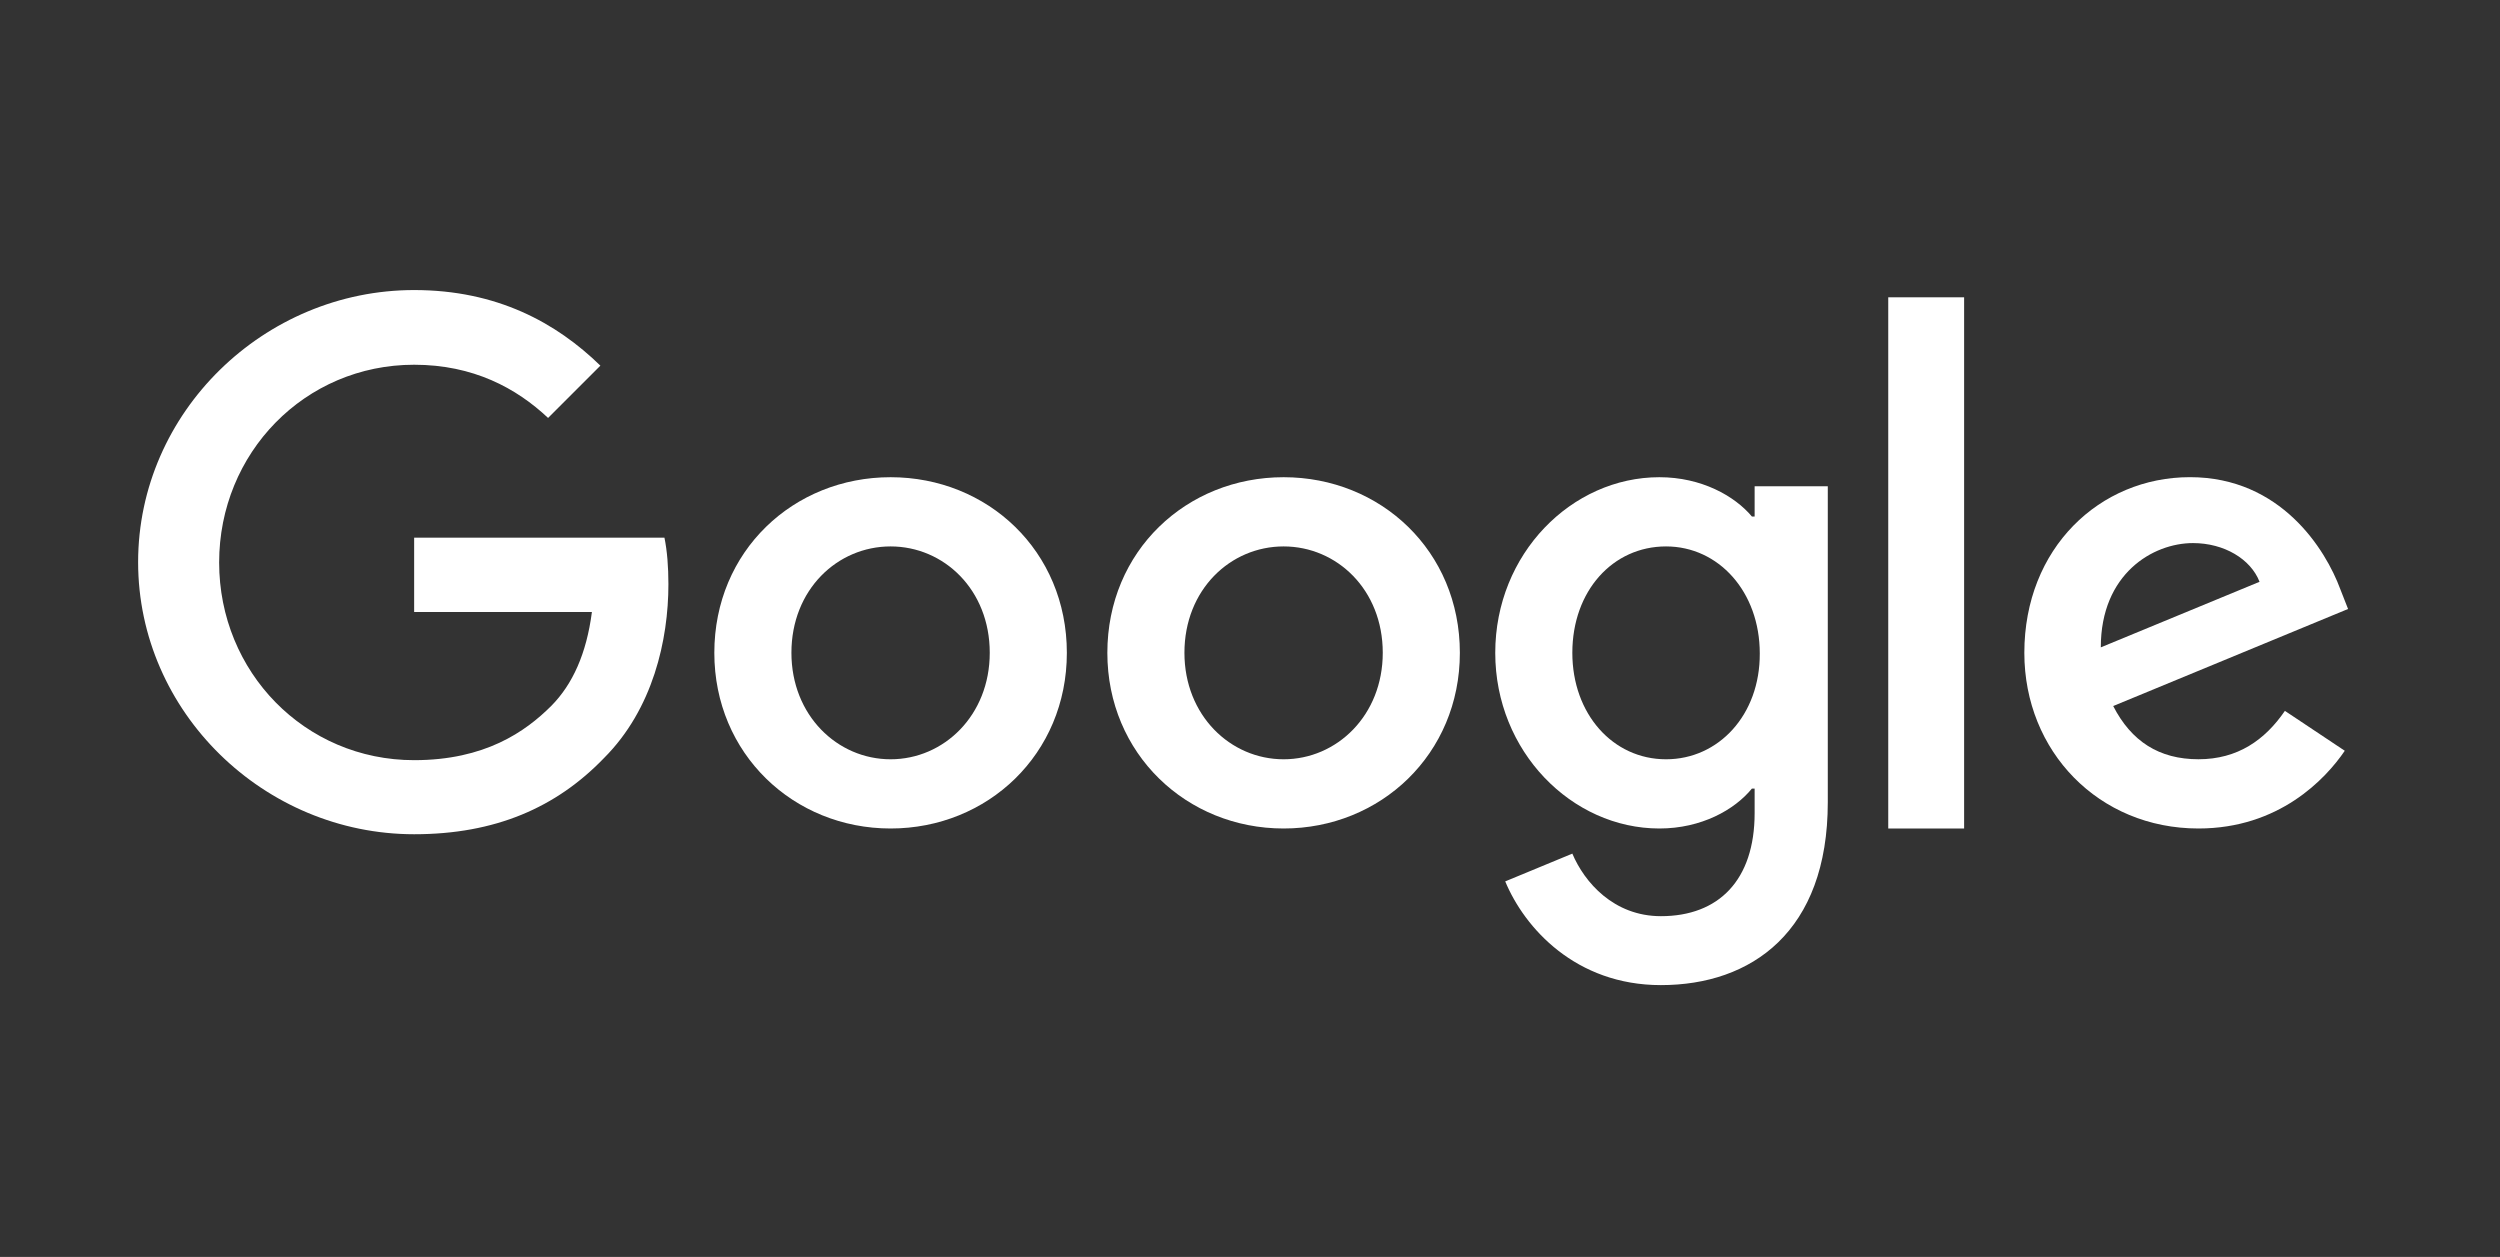 <svg xmlns="http://www.w3.org/2000/svg" width="181" height="91" viewBox="0 0 181 91" fill="none"><rect x="0" y="0" width="181" height="91" fill="#333333" stroke="none"/><path fill-rule="evenodd" clip-rule="evenodd" d="M29.984 38.927V44.311H42.854C42.461 47.332 41.454 49.543 39.922 51.097C38.038 52.979 35.107 55.036 29.984 55.036C22.061 55.036 15.866 48.645 15.866 40.723C15.866 32.798 22.061 26.407 29.984 26.407C34.252 26.407 37.381 28.093 39.681 30.259L43.468 26.473C40.272 23.363 35.981 21 29.984 21C19.127 21 10 29.843 10 40.7C10 51.557 19.127 60.399 29.984 60.399C35.85 60.399 40.272 58.472 43.729 54.884C47.277 51.338 48.393 46.325 48.393 42.297C48.393 41.05 48.304 39.891 48.106 38.927L29.984 38.927Z" fill="white"></path><path fill-rule="evenodd" clip-rule="evenodd" d="M64.479 54.972C60.626 54.972 57.299 51.797 57.299 47.262C57.299 42.688 60.626 39.561 64.479 39.561C68.331 39.561 71.658 42.69 71.658 47.262C71.658 51.797 68.331 54.972 64.479 54.972ZM64.479 34.55C57.451 34.55 51.717 39.888 51.717 47.265C51.717 54.576 57.451 59.983 64.479 59.983C71.506 59.983 77.24 54.599 77.24 47.265C77.24 39.888 71.503 34.55 64.479 34.55Z" fill="white"></path><path fill-rule="evenodd" clip-rule="evenodd" d="M120.621 54.972C116.769 54.972 113.837 51.688 113.837 47.265C113.837 42.779 116.769 39.561 120.621 39.561C124.43 39.561 127.408 42.845 127.408 47.311C127.43 51.754 124.43 54.972 120.621 54.972M127.035 37.395H126.837C125.589 35.906 123.183 34.55 120.139 34.55C113.794 34.55 108.256 40.088 108.256 47.267C108.256 54.401 113.794 59.983 120.139 59.983C123.183 59.983 125.589 58.626 126.837 57.094H127.035V58.867C127.035 63.726 124.43 66.331 120.249 66.331C116.835 66.331 114.712 63.878 113.837 61.802L108.978 63.813C110.378 67.185 114.078 71.322 120.248 71.322C126.794 71.322 132.332 67.467 132.332 58.079V35.206H127.035L127.035 37.395Z" fill="white"></path><path fill-rule="evenodd" clip-rule="evenodd" d="M92.933 54.972C89.08 54.972 85.753 51.797 85.753 47.262C85.753 42.688 89.08 39.561 92.933 39.561C96.785 39.561 100.112 42.69 100.112 47.262C100.112 51.797 96.785 54.972 92.933 54.972ZM92.933 34.55C85.906 34.55 80.172 39.888 80.172 47.265C80.172 54.576 85.906 59.983 92.933 59.983C99.958 59.983 105.694 54.599 105.694 47.265C105.694 39.888 99.96 34.55 92.933 34.55Z" fill="white"></path><path fill-rule="evenodd" clip-rule="evenodd" d="M136.709 21.525H142.202V59.984H136.709V21.525Z" fill="white"></path><path fill-rule="evenodd" clip-rule="evenodd" d="M158.773 39.319C161.03 39.319 162.955 40.478 163.591 42.122L152.098 46.869C152.098 41.528 155.884 39.319 158.773 39.319ZM159.169 54.97C156.323 54.97 154.31 53.679 152.996 51.117L170 44.09L169.434 42.647C168.382 39.802 165.143 34.547 158.555 34.547C152.012 34.547 146.562 39.693 146.562 47.265C146.562 54.401 151.946 59.983 159.169 59.983C164.991 59.983 168.362 56.415 169.762 54.356L165.427 51.467C163.985 53.57 162.014 54.97 159.169 54.97" fill="white"></path></svg>